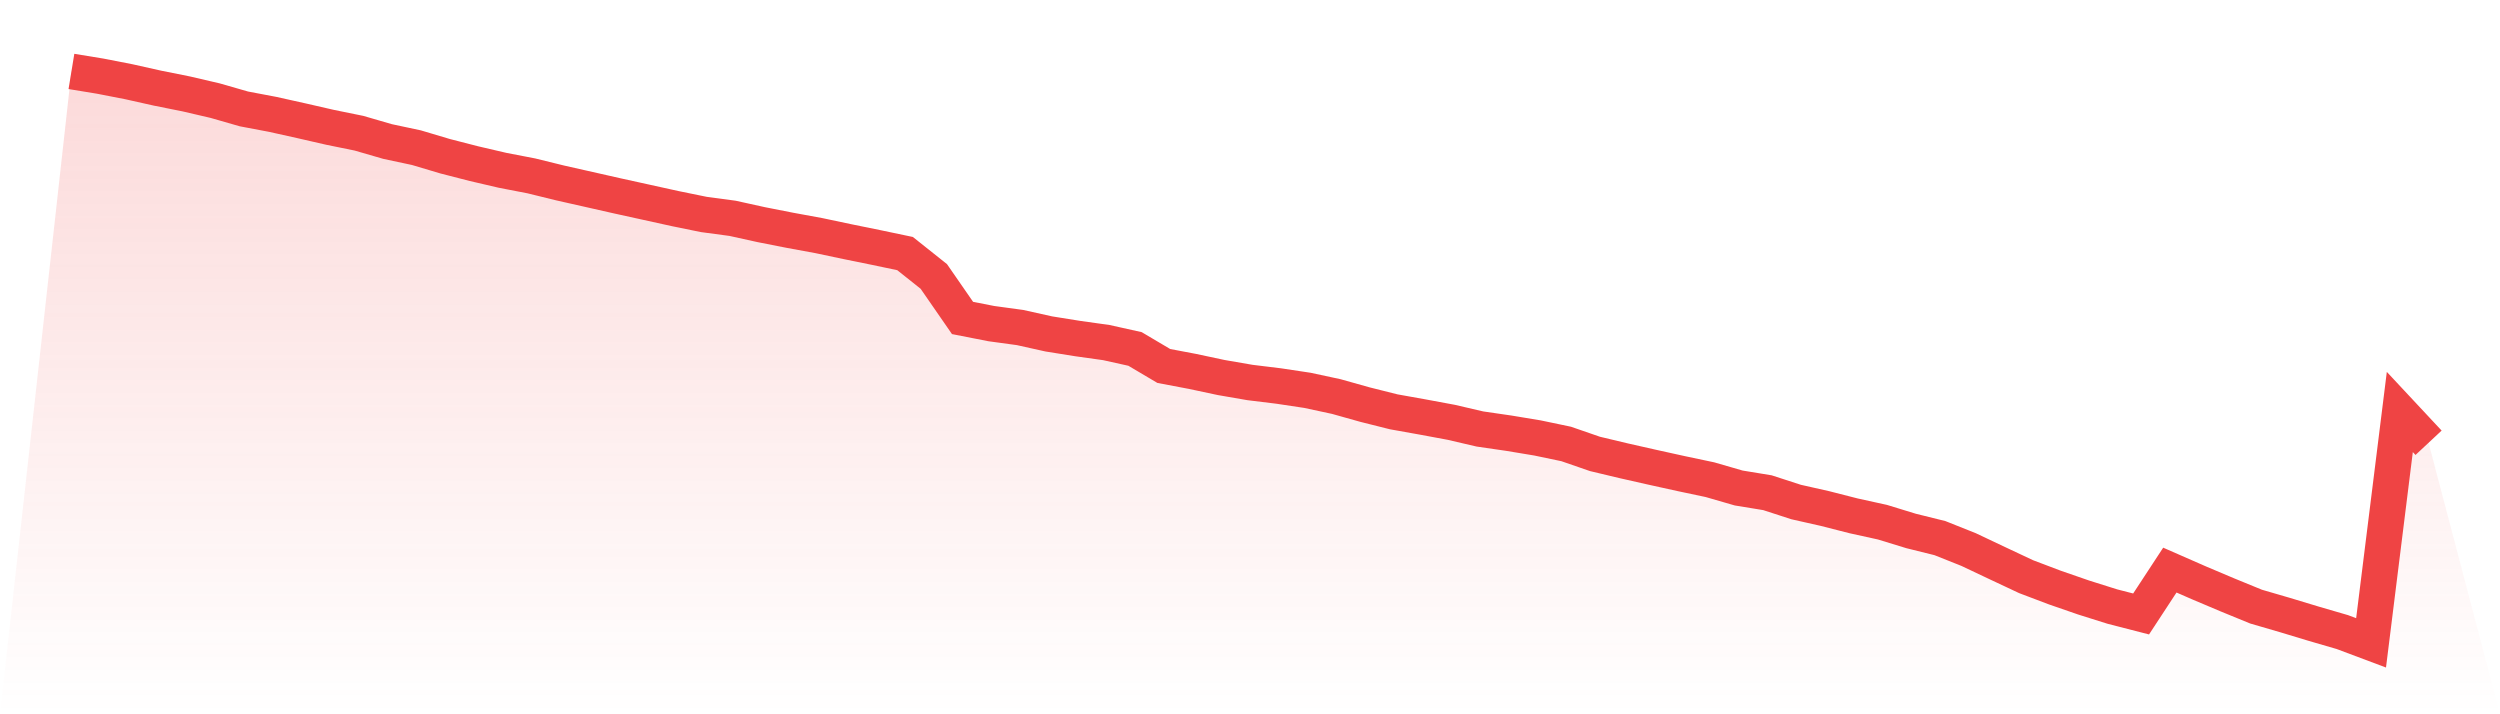 <svg viewBox="0 0 140 40" xmlns="http://www.w3.org/2000/svg">
<defs>
<linearGradient id="gradient" x1="0" x2="0" y1="0" y2="1">
<stop offset="0%" stop-color="#ef4444" stop-opacity="0.2"/>
<stop offset="100%" stop-color="#ef4444" stop-opacity="0"/>
</linearGradient>
</defs>
<path d="M4,4 L4,4 L5.61,4.264 L7.22,4.578 L8.829,4.938 L10.439,5.261 L12.049,5.636 L13.659,6.099 L15.268,6.404 L16.878,6.762 L18.488,7.131 L20.098,7.459 L21.707,7.926 L23.317,8.269 L24.927,8.749 L26.537,9.163 L28.146,9.538 L29.756,9.849 L31.366,10.245 L32.976,10.608 L34.585,10.972 L36.195,11.326 L37.805,11.681 L39.415,12.01 L41.024,12.226 L42.634,12.581 L44.244,12.898 L45.854,13.194 L47.463,13.534 L49.073,13.862 L50.683,14.2 L52.293,15.481 L53.902,17.806 L55.512,18.122 L57.122,18.342 L58.732,18.7 L60.341,18.958 L61.951,19.184 L63.561,19.541 L65.171,20.494 L66.78,20.799 L68.39,21.142 L70,21.42 L71.61,21.617 L73.22,21.86 L74.829,22.206 L76.439,22.658 L78.049,23.062 L79.659,23.35 L81.268,23.649 L82.878,24.024 L84.488,24.258 L86.098,24.525 L87.707,24.862 L89.317,25.419 L90.927,25.803 L92.537,26.167 L94.146,26.522 L95.756,26.862 L97.366,27.328 L98.976,27.592 L100.585,28.114 L102.195,28.477 L103.805,28.888 L105.415,29.242 L107.024,29.735 L108.634,30.134 L110.244,30.776 L111.854,31.538 L113.463,32.294 L115.073,32.904 L116.683,33.461 L118.293,33.968 L119.902,34.382 L121.512,31.925 L123.122,32.631 L124.732,33.312 L126.341,33.971 L127.951,34.44 L129.561,34.927 L131.171,35.396 L132.78,36 L134.39,23.071 L136,24.795 L140,40 L0,40 z" fill="url(#gradient)"/>
<path d="M4,4 L4,4 L5.61,4.264 L7.22,4.578 L8.829,4.938 L10.439,5.261 L12.049,5.636 L13.659,6.099 L15.268,6.404 L16.878,6.762 L18.488,7.131 L20.098,7.459 L21.707,7.926 L23.317,8.269 L24.927,8.749 L26.537,9.163 L28.146,9.538 L29.756,9.849 L31.366,10.245 L32.976,10.608 L34.585,10.972 L36.195,11.326 L37.805,11.681 L39.415,12.01 L41.024,12.226 L42.634,12.581 L44.244,12.898 L45.854,13.194 L47.463,13.534 L49.073,13.862 L50.683,14.2 L52.293,15.481 L53.902,17.806 L55.512,18.122 L57.122,18.342 L58.732,18.7 L60.341,18.958 L61.951,19.184 L63.561,19.541 L65.171,20.494 L66.78,20.799 L68.39,21.142 L70,21.42 L71.61,21.617 L73.22,21.86 L74.829,22.206 L76.439,22.658 L78.049,23.062 L79.659,23.35 L81.268,23.649 L82.878,24.024 L84.488,24.258 L86.098,24.525 L87.707,24.862 L89.317,25.419 L90.927,25.803 L92.537,26.167 L94.146,26.522 L95.756,26.862 L97.366,27.328 L98.976,27.592 L100.585,28.114 L102.195,28.477 L103.805,28.888 L105.415,29.242 L107.024,29.735 L108.634,30.134 L110.244,30.776 L111.854,31.538 L113.463,32.294 L115.073,32.904 L116.683,33.461 L118.293,33.968 L119.902,34.382 L121.512,31.925 L123.122,32.631 L124.732,33.312 L126.341,33.971 L127.951,34.44 L129.561,34.927 L131.171,35.396 L132.78,36 L134.39,23.071 L136,24.795" fill="none" stroke="#ef4444" stroke-width="2"/>
</svg>